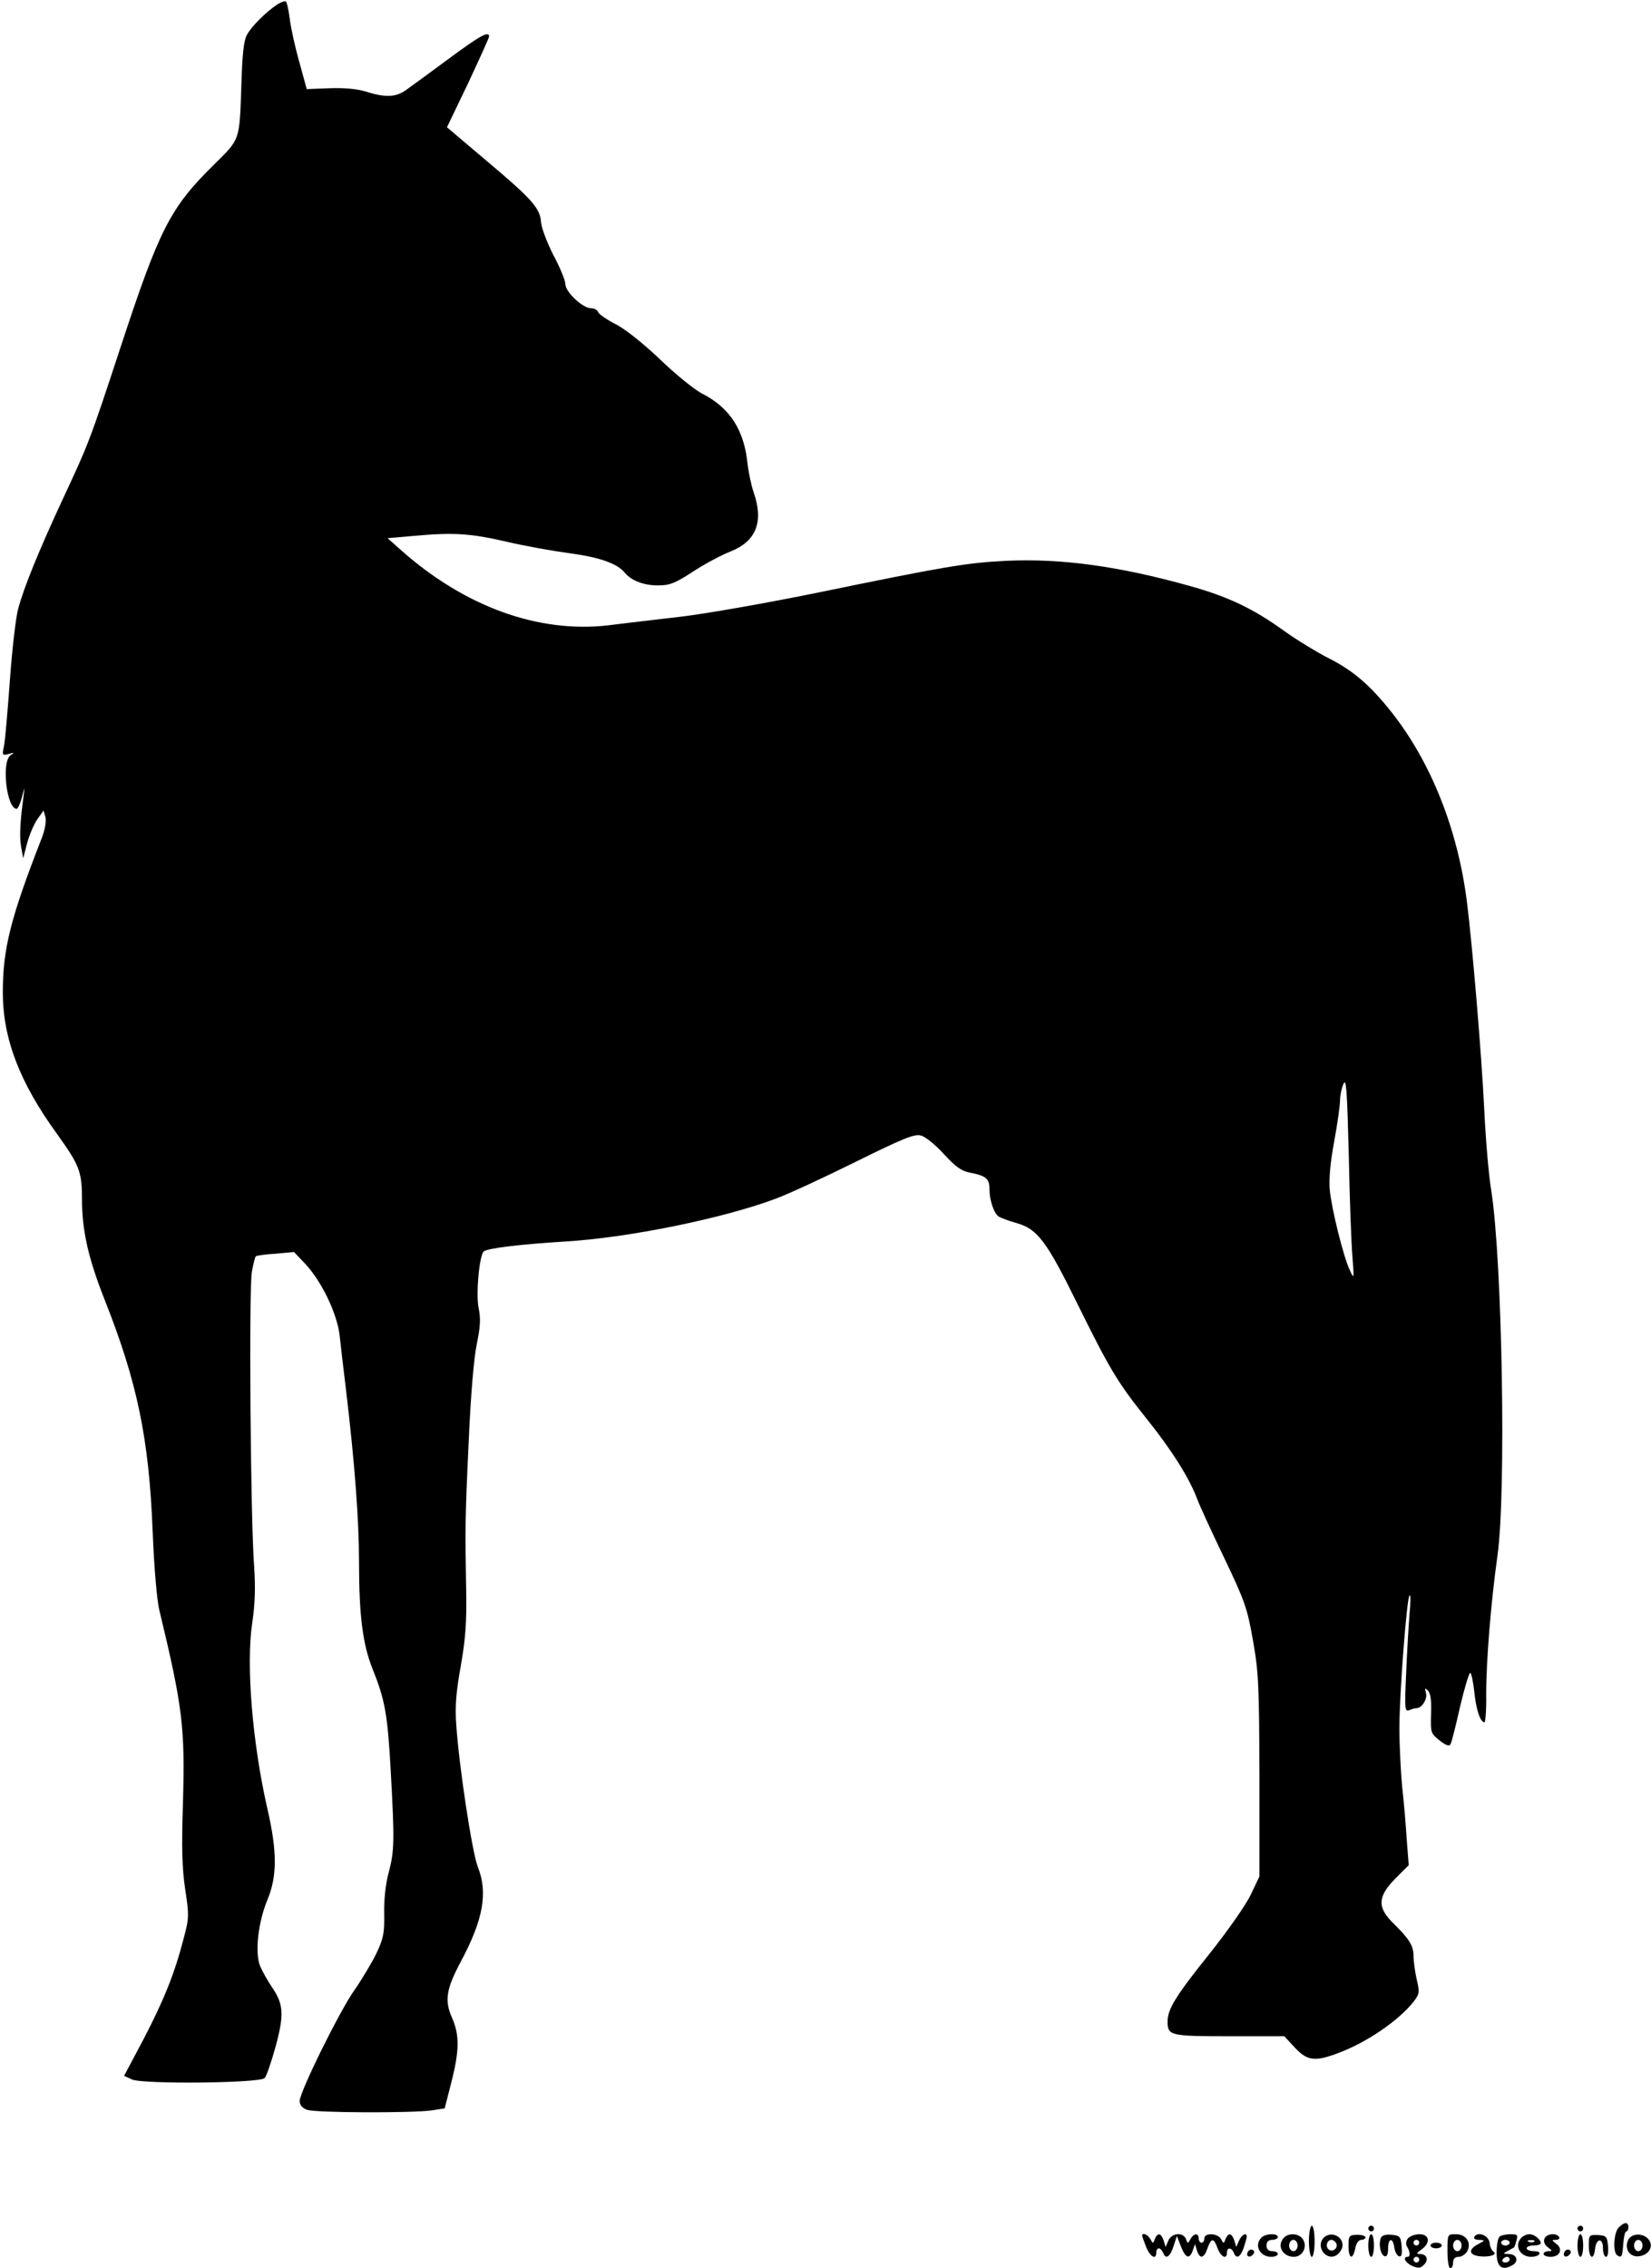<?xml version="1.0" standalone="no"?>
<!DOCTYPE svg PUBLIC "-//W3C//DTD SVG 20010904//EN"
 "http://www.w3.org/TR/2001/REC-SVG-20010904/DTD/svg10.dtd">
<svg version="1.0" xmlns="http://www.w3.org/2000/svg"
 width="584pt" height="802pt" viewBox="0 0 584 802"
 preserveAspectRatio="xMidYMid meet">

<g transform="translate(0,802) scale(0.1,-0.1)"
fill="#000000" stroke="none">
<path d="M979 8003 c-41 -28 -90 -77 -106 -107 -11 -20 -16 -71 -19 -170 -7
-207 -3 -195 -98 -289 -155 -153 -192 -227 -329 -643 -111 -338 -114 -344
-206 -541 -84 -181 -136 -309 -156 -383 -9 -30 -22 -145 -30 -255 -8 -110 -17
-215 -21 -234 -7 -31 -6 -33 17 -27 20 6 21 5 7 -4 -34 -21 -15 -190 21 -190
4 0 13 19 19 43 9 34 10 36 6 7 -13 -94 -16 -151 -9 -186 l7 -39 14 54 c8 29
24 67 36 84 l22 31 7 -24 c3 -15 -2 -45 -14 -75 -110 -282 -137 -390 -137
-544 0 -163 59 -318 192 -501 79 -110 88 -133 88 -230 0 -111 22 -209 81 -358
115 -291 156 -489 169 -817 5 -126 15 -246 24 -280 82 -341 91 -412 83 -684
-5 -154 -3 -227 8 -301 14 -92 14 -102 -5 -173 -33 -127 -69 -216 -141 -355
l-70 -132 28 -13 c39 -17 452 -13 469 5 7 7 24 58 39 112 31 114 28 150 -14
211 -15 22 -33 55 -41 73 -19 48 -7 154 25 232 36 85 36 173 0 328 -52 229
-75 504 -53 652 10 68 12 125 7 200 -13 170 -19 987 -8 1043 5 28 11 52 14 55
2 2 33 7 70 9 l65 6 38 -40 c58 -61 113 -174 123 -252 4 -36 14 -124 23 -196
31 -260 46 -462 46 -611 0 -184 13 -288 47 -373 45 -112 54 -162 65 -361 14
-252 13 -284 -7 -361 -11 -40 -17 -94 -16 -144 1 -70 -2 -88 -28 -143 -17 -34
-51 -91 -76 -127 -52 -72 -195 -362 -195 -394 0 -14 9 -25 26 -31 28 -11 374
-12 443 -2 l44 7 23 90 c29 113 30 169 3 230 -27 61 -21 101 30 197 80 149 98
245 61 337 -20 52 -66 353 -76 501 -5 64 -1 116 16 210 17 97 21 157 19 265
-4 221 -4 254 9 530 7 161 18 290 28 340 13 63 15 91 7 130 -10 48 2 184 18
200 12 11 125 25 287 35 223 13 562 82 747 152 44 16 171 75 282 130 166 82
207 99 230 93 15 -3 52 -33 82 -66 40 -44 63 -60 90 -65 58 -11 71 -21 71 -59
0 -39 16 -86 33 -97 7 -4 35 -15 64 -23 73 -21 105 -64 213 -283 116 -235 143
-280 247 -410 89 -111 151 -210 178 -283 9 -24 52 -118 96 -209 72 -151 81
-176 101 -290 20 -113 22 -159 23 -480 l0 -355 -31 -65 c-17 -36 -82 -128
-143 -205 -122 -152 -151 -199 -151 -243 0 -50 9 -52 219 -52 l194 0 37 -40
c44 -47 71 -51 155 -19 101 38 212 114 266 182 20 27 21 33 10 79 -6 27 -11
64 -11 82 0 36 -16 61 -70 114 -59 57 -58 95 6 160 l47 47 -7 90 c-3 49 -10
133 -16 185 -5 52 -10 147 -10 210 0 120 26 460 36 469 4 3 4 -25 0 -64 -3
-38 -9 -133 -12 -209 -6 -129 -5 -139 11 -133 9 4 20 7 25 7 20 0 40 33 34 54
-5 17 -4 19 7 8 9 -8 13 -35 11 -82 -2 -67 -1 -69 30 -94 23 -18 35 -22 39
-13 4 7 19 67 34 134 16 67 32 120 36 118 4 -3 10 -33 14 -67 6 -62 21 -108
36 -108 3 0 7 44 6 98 0 121 17 328 40 492 31 219 17 1041 -22 1290 -9 52 -20
183 -25 290 -10 200 -42 579 -61 730 -32 256 -127 495 -267 672 -77 97 -137
148 -225 192 -39 20 -110 63 -156 96 -108 78 -198 121 -336 159 -247 69 -451
97 -645 88 -142 -7 -217 -20 -665 -112 -176 -36 -396 -75 -490 -86 -93 -11
-207 -24 -252 -30 -249 -29 -510 66 -736 267 l-46 41 92 8 c140 13 201 9 327
-20 63 -15 164 -33 223 -41 106 -14 170 -36 197 -69 23 -28 67 -45 117 -45 41
0 60 7 123 48 41 27 101 59 134 72 91 36 118 105 82 209 -8 22 -18 69 -22 103
-12 118 -63 196 -158 245 -27 13 -95 68 -151 122 -60 57 -125 109 -158 125
-31 16 -58 35 -61 42 -3 8 -14 14 -25 14 -30 0 -91 58 -91 85 0 13 -19 59 -42
102 -22 43 -42 95 -44 116 -3 51 -32 83 -196 221 l-137 116 75 156 c40 86 74
160 74 165 0 21 -32 3 -143 -79 -65 -48 -132 -97 -149 -109 -36 -27 -74 -29
-143 -7 -33 10 -78 14 -130 12 l-80 -3 -26 95 c-15 52 -30 121 -34 153 -4 31
-10 59 -14 62 -4 2 -19 -3 -32 -12z m3805 -4428 c6 -79 6 -80 -10 -45 -22 47
-63 212 -70 280 -4 36 1 96 15 172 12 64 21 130 21 147 0 16 5 42 12 58 10 23
13 -19 19 -252 3 -154 9 -316 13 -360z"/>
<path d="M5726 144 c-18 -18 -22 -89 -5 -99 15 -10 18 -4 21 43 2 23 6 42 11
42 4 0 7 7 7 15 0 19 -14 19 -34 -1z"/>
<path d="M4630 95 c0 -30 5 -55 10 -55 6 0 10 25 10 55 0 30 -4 55 -10 55 -5
0 -10 -25 -10 -55z"/>
<path d="M4840 140 c0 -5 5 -10 10 -10 6 0 10 5 10 10 0 6 -4 10 -10 10 -5 0
-10 -4 -10 -10z"/>
<path d="M5580 140 c0 -5 5 -10 10 -10 6 0 10 5 10 10 0 6 -4 10 -10 10 -5 0
-10 -4 -10 -10z"/>
<path d="M4040 115 c0 -3 7 -21 14 -40 15 -36 36 -47 36 -20 0 8 4 15 9 15 5
0 11 -7 15 -15 9 -25 24 -17 37 22 l12 37 14 -37 c17 -42 30 -47 42 -15 l8 23
7 -23 c10 -31 25 -28 37 8 14 38 22 38 36 0 12 -31 33 -41 33 -15 0 19 16 19
24 0 9 -24 23 -17 35 16 6 18 11 36 11 40 0 17 -17 8 -27 -13 l-10 -23 -7 23
c-9 26 -21 29 -31 5 -6 -17 -7 -17 -16 0 -12 21 -59 23 -59 2 0 -8 -4 -15 -10
-15 -5 0 -10 7 -10 15 0 20 -17 19 -29 -2 -9 -17 -10 -17 -16 0 -10 25 -50 22
-62 -5 l-10 -23 -7 23 c-9 26 -21 29 -31 5 -6 -17 -7 -17 -16 0 -9 16 -29 24
-29 12z"/>
<path d="M4462 108 c-27 -27 -6 -68 35 -68 13 0 23 5 23 10 0 6 -9 10 -20 10
-13 0 -20 7 -20 20 0 13 7 20 20 20 11 0 20 5 20 10 0 14 -43 13 -58 -2z"/>
<path d="M4542 108 c-27 -27 -6 -68 35 -68 29 0 48 33 33 60 -12 22 -49 27
-68 8z m48 -28 c0 -11 -7 -20 -15 -20 -8 0 -15 9 -15 20 0 11 7 20 15 20 8 0
15 -9 15 -20z"/>
<path d="M4680 105 c-26 -32 13 -81 48 -59 9 6 18 19 20 28 8 38 -43 61 -68
31z m46 -16 c10 -17 -13 -36 -27 -22 -12 12 -4 33 11 33 5 0 12 -5 16 -11z"/>
<path d="M4770 78 c0 -45 15 -51 24 -8 3 18 12 30 21 30 8 0 15 4 15 9 0 5
-13 9 -30 9 -28 -1 -30 -4 -30 -40z"/>
<path d="M4840 80 c0 -22 5 -40 10 -40 6 0 10 18 10 40 0 22 -4 40 -10 40 -5
0 -10 -18 -10 -40z"/>
<path d="M4884 106 c-8 -22 -1 -59 14 -64 8 -2 12 7 12 27 0 38 17 41 22 4 2
-14 9 -28 16 -31 10 -3 12 6 10 34 -3 36 -6 39 -36 42 -21 2 -34 -2 -38 -12z"/>
<path d="M4980 105 c-6 -8 -8 -20 -4 -27 12 -19 14 -38 3 -38 -19 0 -8 -21 16
-32 21 -9 29 -9 42 4 18 18 10 38 -15 38 -13 0 -12 3 6 16 33 23 29 54 -7 54
-16 0 -34 -7 -41 -15z m40 -15 c0 -5 -4 -10 -10 -10 -5 0 -10 5 -10 10 0 6 5
10 10 10 6 0 10 -4 10 -10z m0 -60 c0 -5 -4 -10 -10 -10 -5 0 -10 5 -10 10 0
6 5 10 10 10 6 0 10 -4 10 -10z"/>
<path d="M5120 60 c0 -33 4 -60 10 -60 6 0 10 9 10 20 0 13 7 20 20 20 10 0
24 9 30 20 16 30 -4 60 -40 60 -30 0 -30 0 -30 -60z m50 20 c0 -11 -7 -20 -15
-20 -8 0 -15 9 -15 20 0 11 7 20 15 20 8 0 15 -9 15 -20z"/>
<path d="M5215 111 c-3 -7 3 -11 17 -11 22 -1 22 -2 -5 -16 -34 -18 -31 -38 7
-42 34 -4 65 6 49 16 -6 4 -13 18 -14 32 -4 26 -41 41 -54 21z"/>
<path d="M5305 112 c-6 -4 -11 -28 -11 -54 -1 -53 18 -69 55 -48 25 13 17 40
-13 40 -21 1 -21 1 -1 12 11 6 21 11 21 12 1 1 5 11 8 24 6 19 4 22 -21 22
-15 0 -33 -4 -38 -8z m35 -22 c0 -5 -7 -10 -15 -10 -8 0 -15 5 -15 10 0 6 7
10 15 10 8 0 15 -4 15 -10z m0 -60 c0 -5 -7 -10 -16 -10 -8 0 -12 5 -9 10 3 6
10 10 16 10 5 0 9 -4 9 -10z"/>
<path d="M5382 108 c-27 -27 -6 -68 34 -68 13 0 26 4 29 10 4 6 -5 10 -19 10
-14 0 -26 5 -26 10 0 6 11 10 25 10 14 0 25 4 25 8 0 14 -23 32 -40 32 -9 0
-21 -5 -28 -12z m45 -14 c-3 -3 -12 -4 -19 -1 -8 3 -5 6 6 6 11 1 17 -2 13 -5z"/>
<path d="M5463 104 c-4 -11 1 -22 12 -30 17 -13 17 -14 2 -14 -9 0 -17 -4 -17
-10 0 -5 11 -10 25 -10 33 0 45 28 20 46 -17 13 -17 14 -1 14 9 0 14 5 11 10
-10 16 -45 12 -52 -6z"/>
<path d="M5580 80 c0 -22 5 -40 10 -40 6 0 10 18 10 40 0 22 -4 40 -10 40 -5
0 -10 -18 -10 -40z"/>
<path d="M5620 79 c0 -44 17 -54 22 -12 4 39 28 42 28 4 0 -17 5 -31 11 -31 6
0 9 16 7 38 -3 34 -6 37 -35 39 -32 1 -33 0 -33 -38z"/>
<path d="M5760 101 c-16 -31 4 -63 37 -59 34 4 52 32 37 56 -16 26 -60 28 -74
3z m50 -21 c0 -11 -7 -20 -15 -20 -8 0 -15 9 -15 20 0 11 7 20 15 20 8 0 15
-9 15 -20z"/>
<path d="M5060 80 c0 -5 9 -10 20 -10 11 0 20 5 20 10 0 6 -9 10 -20 10 -11 0
-20 -4 -20 -10z"/>
<path d="M4415 59 c-10 -15 3 -25 16 -12 7 7 7 13 1 17 -6 3 -14 1 -17 -5z"/>
<path d="M5535 59 c-10 -15 3 -25 16 -12 7 7 7 13 1 17 -6 3 -14 1 -17 -5z"/>
</g>
</svg>
